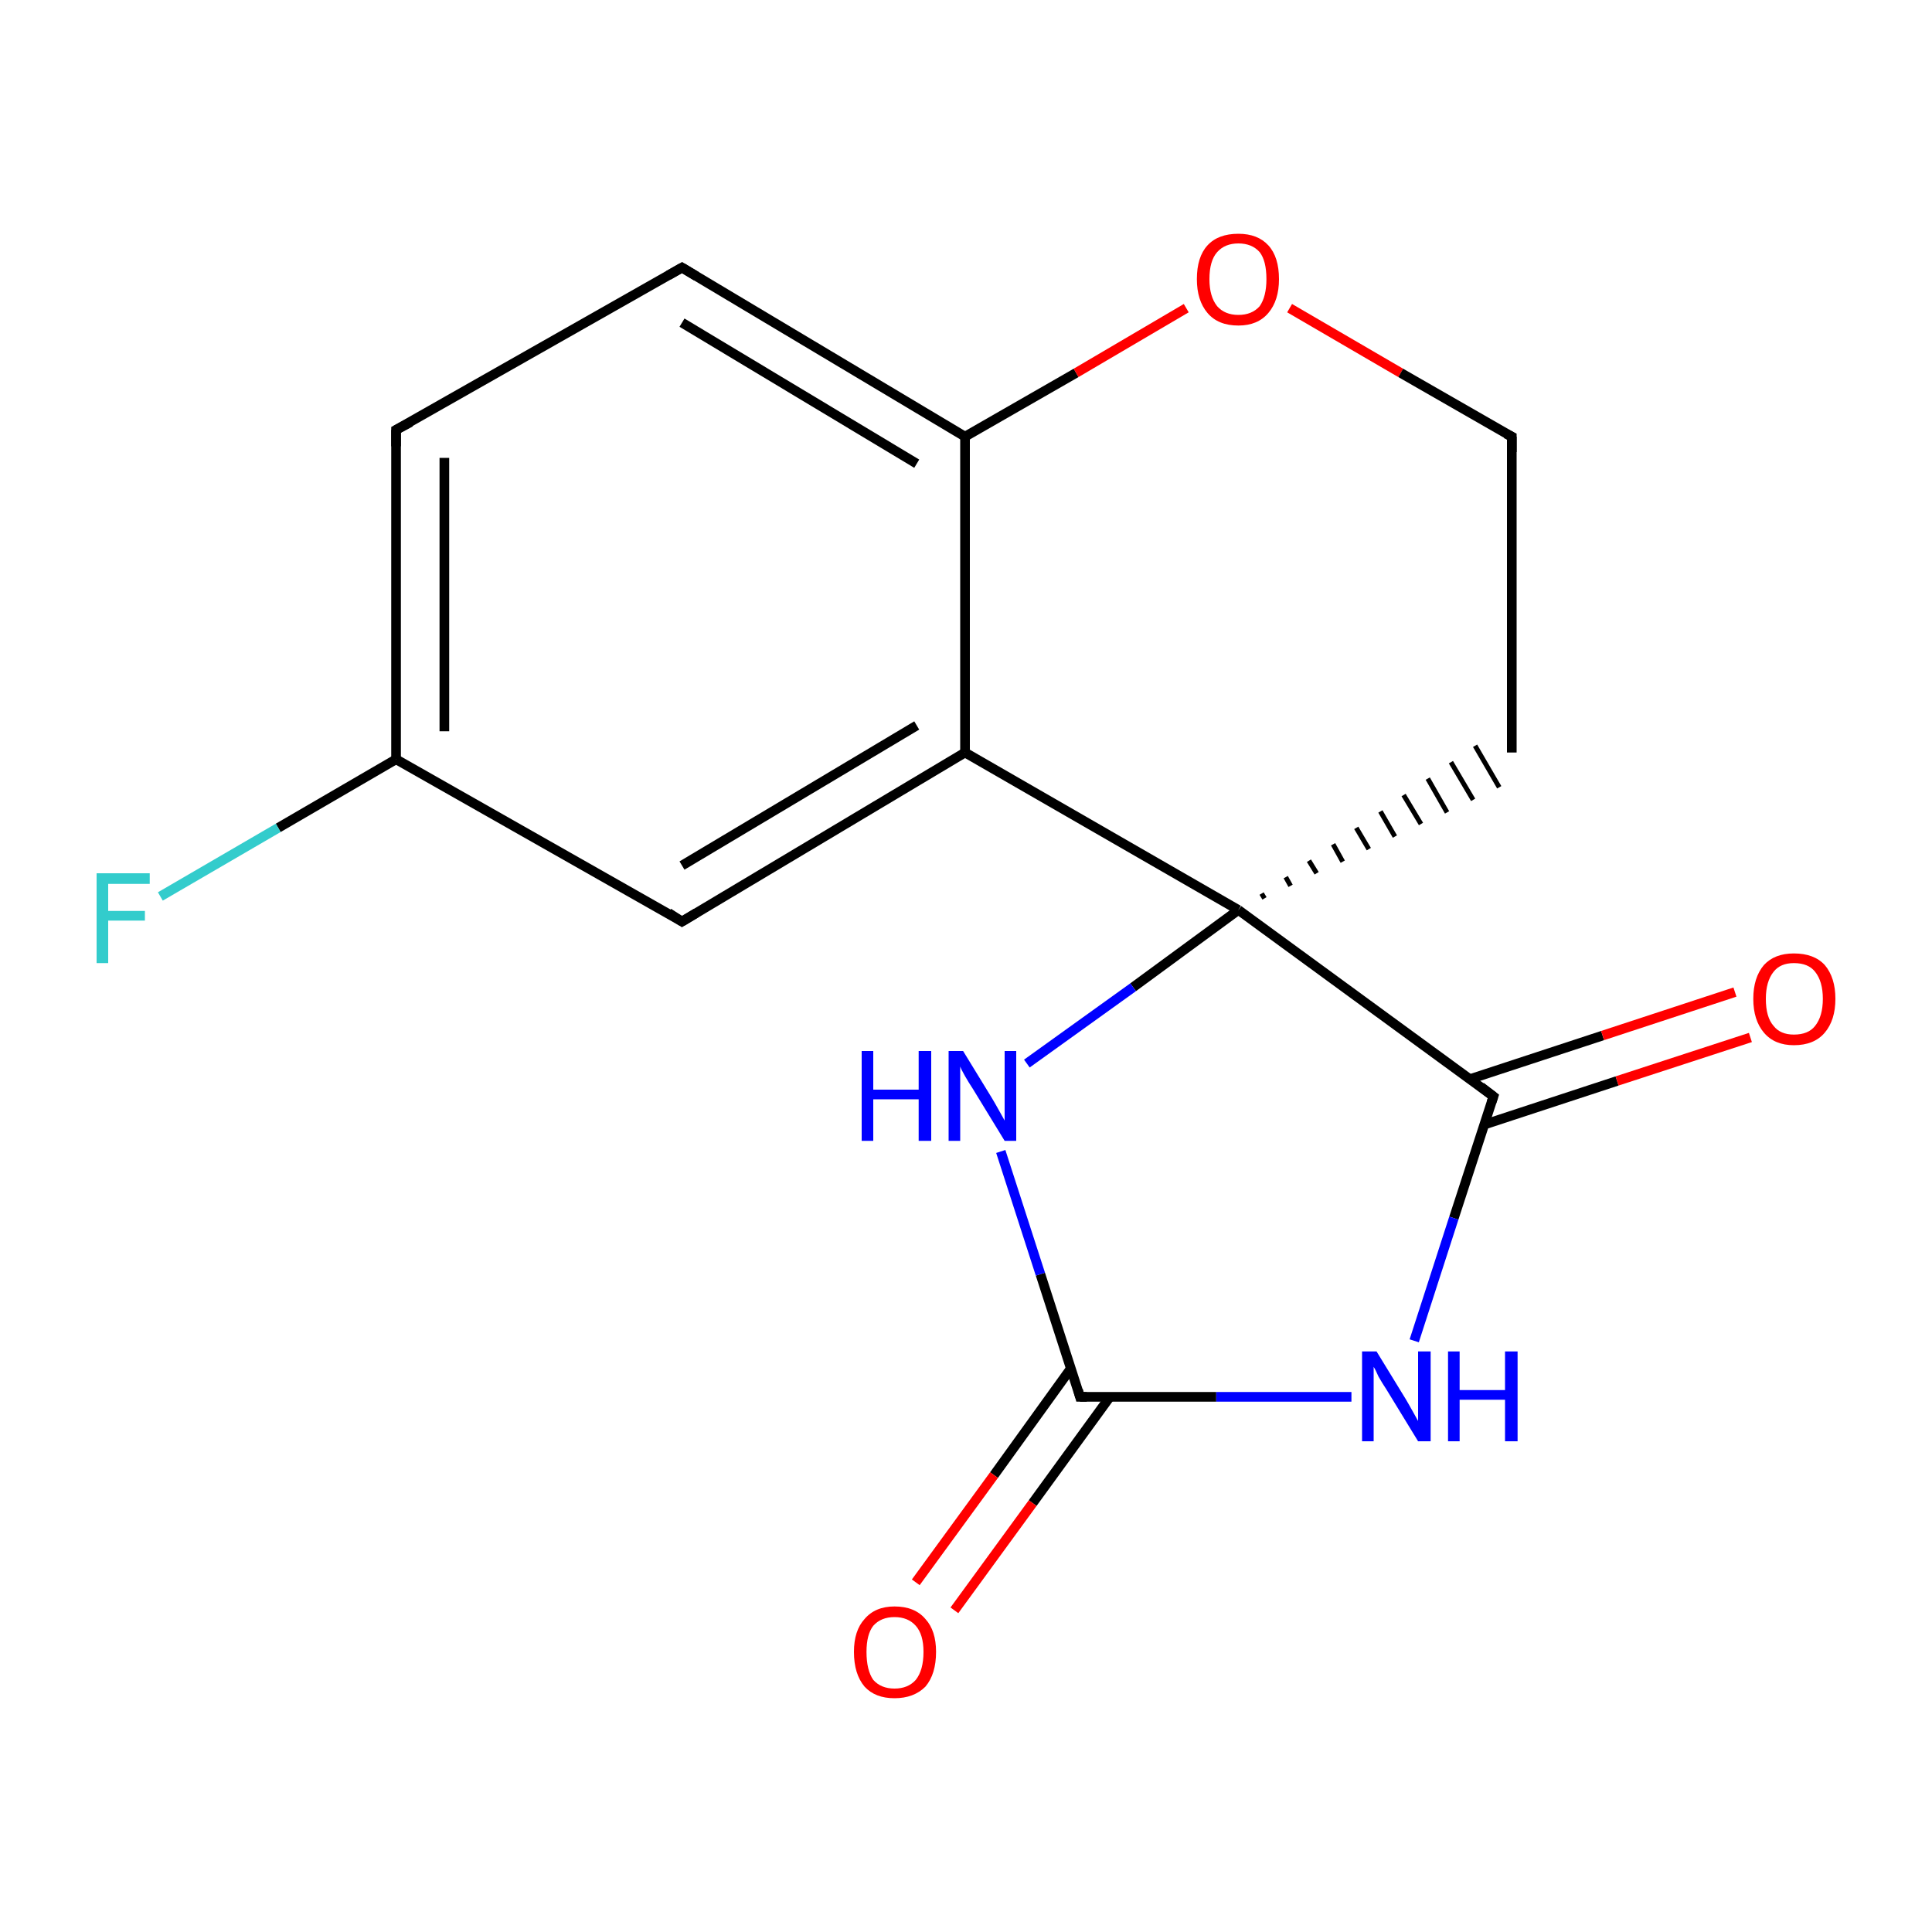 <?xml version='1.0' encoding='iso-8859-1'?>
<svg version='1.1' baseProfile='full'
              xmlns='http://www.w3.org/2000/svg'
                      xmlns:rdkit='http://www.rdkit.org/xml'
                      xmlns:xlink='http://www.w3.org/1999/xlink'
                  xml:space='preserve'
width='200px' height='200px' viewBox='0 0 200 200'>
<!-- END OF HEADER -->
<rect style='opacity:1.0;fill:#FFFFFF;stroke:none' width='200.0' height='200.0' x='0.0' y='0.0'> </rect>
<path class='bond-0 atom-0 atom-1' d='M 41.0,78.6 L 28.8,85.7' style='fill:none;fill-rule:evenodd;stroke:#000000;stroke-width:1.0px;stroke-linecap:butt;stroke-linejoin:miter;stroke-opacity:1' />
<path class='bond-0 atom-0 atom-1' d='M 28.8,85.7 L 16.6,92.8' style='fill:none;fill-rule:evenodd;stroke:#33CCCC;stroke-width:1.0px;stroke-linecap:butt;stroke-linejoin:miter;stroke-opacity:1' />
<path class='bond-1 atom-0 atom-2' d='M 41.0,78.6 L 41.0,44.5' style='fill:none;fill-rule:evenodd;stroke:#000000;stroke-width:1.0px;stroke-linecap:butt;stroke-linejoin:miter;stroke-opacity:1' />
<path class='bond-1 atom-0 atom-2' d='M 46.0,75.7 L 46.0,47.4' style='fill:none;fill-rule:evenodd;stroke:#000000;stroke-width:1.0px;stroke-linecap:butt;stroke-linejoin:miter;stroke-opacity:1' />
<path class='bond-2 atom-0 atom-16' d='M 41.0,78.6 L 70.6,95.4' style='fill:none;fill-rule:evenodd;stroke:#000000;stroke-width:1.0px;stroke-linecap:butt;stroke-linejoin:miter;stroke-opacity:1' />
<path class='bond-3 atom-2 atom-3' d='M 41.0,44.5 L 70.6,27.7' style='fill:none;fill-rule:evenodd;stroke:#000000;stroke-width:1.0px;stroke-linecap:butt;stroke-linejoin:miter;stroke-opacity:1' />
<path class='bond-4 atom-3 atom-4' d='M 70.6,27.7 L 99.9,45.2' style='fill:none;fill-rule:evenodd;stroke:#000000;stroke-width:1.0px;stroke-linecap:butt;stroke-linejoin:miter;stroke-opacity:1' />
<path class='bond-4 atom-3 atom-4' d='M 70.6,33.4 L 94.9,48.0' style='fill:none;fill-rule:evenodd;stroke:#000000;stroke-width:1.0px;stroke-linecap:butt;stroke-linejoin:miter;stroke-opacity:1' />
<path class='bond-5 atom-4 atom-5' d='M 99.9,45.2 L 111.4,38.6' style='fill:none;fill-rule:evenodd;stroke:#000000;stroke-width:1.0px;stroke-linecap:butt;stroke-linejoin:miter;stroke-opacity:1' />
<path class='bond-5 atom-4 atom-5' d='M 111.4,38.6 L 122.8,31.9' style='fill:none;fill-rule:evenodd;stroke:#FF0000;stroke-width:1.0px;stroke-linecap:butt;stroke-linejoin:miter;stroke-opacity:1' />
<path class='bond-6 atom-4 atom-15' d='M 99.9,45.2 L 99.9,77.9' style='fill:none;fill-rule:evenodd;stroke:#000000;stroke-width:1.0px;stroke-linecap:butt;stroke-linejoin:miter;stroke-opacity:1' />
<path class='bond-7 atom-5 atom-6' d='M 133.5,31.9 L 145.0,38.6' style='fill:none;fill-rule:evenodd;stroke:#FF0000;stroke-width:1.0px;stroke-linecap:butt;stroke-linejoin:miter;stroke-opacity:1' />
<path class='bond-7 atom-5 atom-6' d='M 145.0,38.6 L 156.5,45.2' style='fill:none;fill-rule:evenodd;stroke:#000000;stroke-width:1.0px;stroke-linecap:butt;stroke-linejoin:miter;stroke-opacity:1' />
<path class='bond-8 atom-6 atom-7' d='M 156.5,45.2 L 156.5,77.9' style='fill:none;fill-rule:evenodd;stroke:#000000;stroke-width:1.0px;stroke-linecap:butt;stroke-linejoin:miter;stroke-opacity:1' />
<path class='bond-9 atom-8 atom-7' d='M 130.9,93.0 L 130.6,92.5' style='fill:none;fill-rule:evenodd;stroke:#000000;stroke-width:0.5px;stroke-linecap:butt;stroke-linejoin:miter;stroke-opacity:1' />
<path class='bond-9 atom-8 atom-7' d='M 133.6,91.7 L 133.1,90.8' style='fill:none;fill-rule:evenodd;stroke:#000000;stroke-width:0.5px;stroke-linecap:butt;stroke-linejoin:miter;stroke-opacity:1' />
<path class='bond-9 atom-8 atom-7' d='M 136.3,90.4 L 135.5,89.1' style='fill:none;fill-rule:evenodd;stroke:#000000;stroke-width:0.5px;stroke-linecap:butt;stroke-linejoin:miter;stroke-opacity:1' />
<path class='bond-9 atom-8 atom-7' d='M 139.0,89.2 L 138.0,87.4' style='fill:none;fill-rule:evenodd;stroke:#000000;stroke-width:0.5px;stroke-linecap:butt;stroke-linejoin:miter;stroke-opacity:1' />
<path class='bond-9 atom-8 atom-7' d='M 141.7,87.9 L 140.4,85.7' style='fill:none;fill-rule:evenodd;stroke:#000000;stroke-width:0.5px;stroke-linecap:butt;stroke-linejoin:miter;stroke-opacity:1' />
<path class='bond-9 atom-8 atom-7' d='M 144.4,86.6 L 142.9,84.0' style='fill:none;fill-rule:evenodd;stroke:#000000;stroke-width:0.5px;stroke-linecap:butt;stroke-linejoin:miter;stroke-opacity:1' />
<path class='bond-9 atom-8 atom-7' d='M 147.1,85.3 L 145.3,82.3' style='fill:none;fill-rule:evenodd;stroke:#000000;stroke-width:0.5px;stroke-linecap:butt;stroke-linejoin:miter;stroke-opacity:1' />
<path class='bond-9 atom-8 atom-7' d='M 149.8,84.1 L 147.8,80.6' style='fill:none;fill-rule:evenodd;stroke:#000000;stroke-width:0.5px;stroke-linecap:butt;stroke-linejoin:miter;stroke-opacity:1' />
<path class='bond-9 atom-8 atom-7' d='M 152.5,82.8 L 150.2,78.9' style='fill:none;fill-rule:evenodd;stroke:#000000;stroke-width:0.5px;stroke-linecap:butt;stroke-linejoin:miter;stroke-opacity:1' />
<path class='bond-9 atom-8 atom-7' d='M 155.2,81.5 L 152.7,77.2' style='fill:none;fill-rule:evenodd;stroke:#000000;stroke-width:0.5px;stroke-linecap:butt;stroke-linejoin:miter;stroke-opacity:1' />
<path class='bond-10 atom-8 atom-9' d='M 128.2,94.2 L 154.6,113.5' style='fill:none;fill-rule:evenodd;stroke:#000000;stroke-width:1.0px;stroke-linecap:butt;stroke-linejoin:miter;stroke-opacity:1' />
<path class='bond-11 atom-8 atom-14' d='M 128.2,94.2 L 117.3,102.2' style='fill:none;fill-rule:evenodd;stroke:#000000;stroke-width:1.0px;stroke-linecap:butt;stroke-linejoin:miter;stroke-opacity:1' />
<path class='bond-11 atom-8 atom-14' d='M 117.3,102.2 L 106.3,110.1' style='fill:none;fill-rule:evenodd;stroke:#0000FF;stroke-width:1.0px;stroke-linecap:butt;stroke-linejoin:miter;stroke-opacity:1' />
<path class='bond-12 atom-8 atom-15' d='M 128.2,94.2 L 99.9,77.9' style='fill:none;fill-rule:evenodd;stroke:#000000;stroke-width:1.0px;stroke-linecap:butt;stroke-linejoin:miter;stroke-opacity:1' />
<path class='bond-13 atom-9 atom-10' d='M 153.7,116.4 L 167.4,111.9' style='fill:none;fill-rule:evenodd;stroke:#000000;stroke-width:1.0px;stroke-linecap:butt;stroke-linejoin:miter;stroke-opacity:1' />
<path class='bond-13 atom-9 atom-10' d='M 167.4,111.9 L 181.2,107.4' style='fill:none;fill-rule:evenodd;stroke:#FF0000;stroke-width:1.0px;stroke-linecap:butt;stroke-linejoin:miter;stroke-opacity:1' />
<path class='bond-13 atom-9 atom-10' d='M 152.2,111.7 L 165.9,107.2' style='fill:none;fill-rule:evenodd;stroke:#000000;stroke-width:1.0px;stroke-linecap:butt;stroke-linejoin:miter;stroke-opacity:1' />
<path class='bond-13 atom-9 atom-10' d='M 165.9,107.2 L 179.6,102.7' style='fill:none;fill-rule:evenodd;stroke:#FF0000;stroke-width:1.0px;stroke-linecap:butt;stroke-linejoin:miter;stroke-opacity:1' />
<path class='bond-14 atom-9 atom-11' d='M 154.6,113.5 L 150.5,126.1' style='fill:none;fill-rule:evenodd;stroke:#000000;stroke-width:1.0px;stroke-linecap:butt;stroke-linejoin:miter;stroke-opacity:1' />
<path class='bond-14 atom-9 atom-11' d='M 150.5,126.1 L 146.4,138.8' style='fill:none;fill-rule:evenodd;stroke:#0000FF;stroke-width:1.0px;stroke-linecap:butt;stroke-linejoin:miter;stroke-opacity:1' />
<path class='bond-15 atom-11 atom-12' d='M 139.9,144.6 L 125.9,144.6' style='fill:none;fill-rule:evenodd;stroke:#0000FF;stroke-width:1.0px;stroke-linecap:butt;stroke-linejoin:miter;stroke-opacity:1' />
<path class='bond-15 atom-11 atom-12' d='M 125.9,144.6 L 111.8,144.6' style='fill:none;fill-rule:evenodd;stroke:#000000;stroke-width:1.0px;stroke-linecap:butt;stroke-linejoin:miter;stroke-opacity:1' />
<path class='bond-16 atom-12 atom-13' d='M 110.9,141.6 L 102.9,152.7' style='fill:none;fill-rule:evenodd;stroke:#000000;stroke-width:1.0px;stroke-linecap:butt;stroke-linejoin:miter;stroke-opacity:1' />
<path class='bond-16 atom-12 atom-13' d='M 102.9,152.7 L 94.8,163.8' style='fill:none;fill-rule:evenodd;stroke:#FF0000;stroke-width:1.0px;stroke-linecap:butt;stroke-linejoin:miter;stroke-opacity:1' />
<path class='bond-16 atom-12 atom-13' d='M 114.9,144.6 L 106.9,155.6' style='fill:none;fill-rule:evenodd;stroke:#000000;stroke-width:1.0px;stroke-linecap:butt;stroke-linejoin:miter;stroke-opacity:1' />
<path class='bond-16 atom-12 atom-13' d='M 106.9,155.6 L 98.8,166.7' style='fill:none;fill-rule:evenodd;stroke:#FF0000;stroke-width:1.0px;stroke-linecap:butt;stroke-linejoin:miter;stroke-opacity:1' />
<path class='bond-17 atom-12 atom-14' d='M 111.8,144.6 L 107.7,131.9' style='fill:none;fill-rule:evenodd;stroke:#000000;stroke-width:1.0px;stroke-linecap:butt;stroke-linejoin:miter;stroke-opacity:1' />
<path class='bond-17 atom-12 atom-14' d='M 107.7,131.9 L 103.6,119.2' style='fill:none;fill-rule:evenodd;stroke:#0000FF;stroke-width:1.0px;stroke-linecap:butt;stroke-linejoin:miter;stroke-opacity:1' />
<path class='bond-18 atom-15 atom-16' d='M 99.9,77.9 L 70.6,95.4' style='fill:none;fill-rule:evenodd;stroke:#000000;stroke-width:1.0px;stroke-linecap:butt;stroke-linejoin:miter;stroke-opacity:1' />
<path class='bond-18 atom-15 atom-16' d='M 94.9,75.1 L 70.6,89.6' style='fill:none;fill-rule:evenodd;stroke:#000000;stroke-width:1.0px;stroke-linecap:butt;stroke-linejoin:miter;stroke-opacity:1' />
<path d='M 41.0,46.2 L 41.0,44.5 L 42.5,43.7' style='fill:none;stroke:#000000;stroke-width:1.0px;stroke-linecap:butt;stroke-linejoin:miter;stroke-opacity:1;' />
<path d='M 69.2,28.5 L 70.6,27.7 L 72.1,28.6' style='fill:none;stroke:#000000;stroke-width:1.0px;stroke-linecap:butt;stroke-linejoin:miter;stroke-opacity:1;' />
<path d='M 155.9,44.9 L 156.5,45.2 L 156.5,46.8' style='fill:none;stroke:#000000;stroke-width:1.0px;stroke-linecap:butt;stroke-linejoin:miter;stroke-opacity:1;' />
<path d='M 153.3,112.5 L 154.6,113.5 L 154.4,114.1' style='fill:none;stroke:#000000;stroke-width:1.0px;stroke-linecap:butt;stroke-linejoin:miter;stroke-opacity:1;' />
<path d='M 112.5,144.6 L 111.8,144.6 L 111.6,143.9' style='fill:none;stroke:#000000;stroke-width:1.0px;stroke-linecap:butt;stroke-linejoin:miter;stroke-opacity:1;' />
<path d='M 69.2,94.5 L 70.6,95.4 L 72.1,94.5' style='fill:none;stroke:#000000;stroke-width:1.0px;stroke-linecap:butt;stroke-linejoin:miter;stroke-opacity:1;' />
<path class='atom-1' d='M 10.0 90.4
L 15.5 90.4
L 15.5 91.5
L 11.2 91.5
L 11.2 94.3
L 15.0 94.3
L 15.0 95.3
L 11.2 95.3
L 11.2 99.7
L 10.0 99.7
L 10.0 90.4
' fill='#33CCCC'/>
<path class='atom-5' d='M 123.9 28.9
Q 123.9 26.6, 125.0 25.4
Q 126.1 24.2, 128.2 24.2
Q 130.2 24.2, 131.3 25.4
Q 132.4 26.6, 132.4 28.9
Q 132.4 31.1, 131.3 32.4
Q 130.2 33.7, 128.2 33.7
Q 126.1 33.7, 125.0 32.4
Q 123.9 31.1, 123.9 28.9
M 128.2 32.6
Q 129.6 32.6, 130.4 31.7
Q 131.1 30.7, 131.1 28.9
Q 131.1 27.0, 130.4 26.1
Q 129.6 25.2, 128.2 25.2
Q 126.8 25.2, 126.0 26.1
Q 125.2 27.0, 125.2 28.9
Q 125.2 30.7, 126.0 31.7
Q 126.8 32.6, 128.2 32.6
' fill='#FF0000'/>
<path class='atom-10' d='M 181.5 103.4
Q 181.5 101.2, 182.6 99.9
Q 183.7 98.7, 185.7 98.7
Q 187.8 98.7, 188.9 99.9
Q 190.0 101.2, 190.0 103.4
Q 190.0 105.6, 188.9 106.9
Q 187.8 108.2, 185.7 108.2
Q 183.7 108.2, 182.6 106.9
Q 181.5 105.6, 181.5 103.4
M 185.7 107.1
Q 187.2 107.1, 187.9 106.2
Q 188.7 105.2, 188.7 103.4
Q 188.7 101.6, 187.9 100.6
Q 187.2 99.7, 185.7 99.7
Q 184.3 99.7, 183.6 100.6
Q 182.8 101.6, 182.8 103.4
Q 182.8 105.3, 183.6 106.2
Q 184.3 107.1, 185.7 107.1
' fill='#FF0000'/>
<path class='atom-11' d='M 142.5 139.9
L 145.5 144.8
Q 145.8 145.3, 146.3 146.2
Q 146.8 147.1, 146.8 147.1
L 146.8 139.9
L 148.1 139.9
L 148.1 149.2
L 146.8 149.2
L 143.5 143.8
Q 143.1 143.2, 142.7 142.5
Q 142.4 141.8, 142.2 141.5
L 142.2 149.2
L 141.0 149.2
L 141.0 139.9
L 142.5 139.9
' fill='#0000FF'/>
<path class='atom-11' d='M 149.9 139.9
L 151.1 139.9
L 151.1 143.9
L 155.8 143.9
L 155.8 139.9
L 157.1 139.9
L 157.1 149.2
L 155.8 149.2
L 155.8 144.9
L 151.1 144.9
L 151.1 149.2
L 149.9 149.2
L 149.9 139.9
' fill='#0000FF'/>
<path class='atom-13' d='M 88.4 171.0
Q 88.4 168.8, 89.5 167.6
Q 90.6 166.3, 92.6 166.3
Q 94.7 166.3, 95.8 167.6
Q 96.9 168.8, 96.9 171.0
Q 96.9 173.3, 95.8 174.6
Q 94.6 175.8, 92.6 175.8
Q 90.6 175.8, 89.5 174.6
Q 88.4 173.3, 88.4 171.0
M 92.6 174.8
Q 94.0 174.8, 94.8 173.9
Q 95.6 172.9, 95.6 171.0
Q 95.6 169.2, 94.8 168.3
Q 94.0 167.4, 92.6 167.4
Q 91.2 167.4, 90.4 168.3
Q 89.7 169.2, 89.7 171.0
Q 89.7 172.9, 90.4 173.9
Q 91.2 174.8, 92.6 174.8
' fill='#FF0000'/>
<path class='atom-14' d='M 89.2 108.8
L 90.4 108.8
L 90.4 112.8
L 95.1 112.8
L 95.1 108.8
L 96.4 108.8
L 96.4 118.1
L 95.1 118.1
L 95.1 113.8
L 90.4 113.8
L 90.4 118.1
L 89.2 118.1
L 89.2 108.8
' fill='#0000FF'/>
<path class='atom-14' d='M 99.7 108.8
L 102.7 113.7
Q 103.0 114.2, 103.5 115.1
Q 104.0 116.0, 104.0 116.0
L 104.0 108.8
L 105.2 108.8
L 105.2 118.1
L 104.0 118.1
L 100.7 112.7
Q 100.3 112.1, 99.9 111.4
Q 99.5 110.7, 99.4 110.4
L 99.4 118.1
L 98.2 118.1
L 98.2 108.8
L 99.7 108.8
' fill='#0000FF'/>
</svg>
